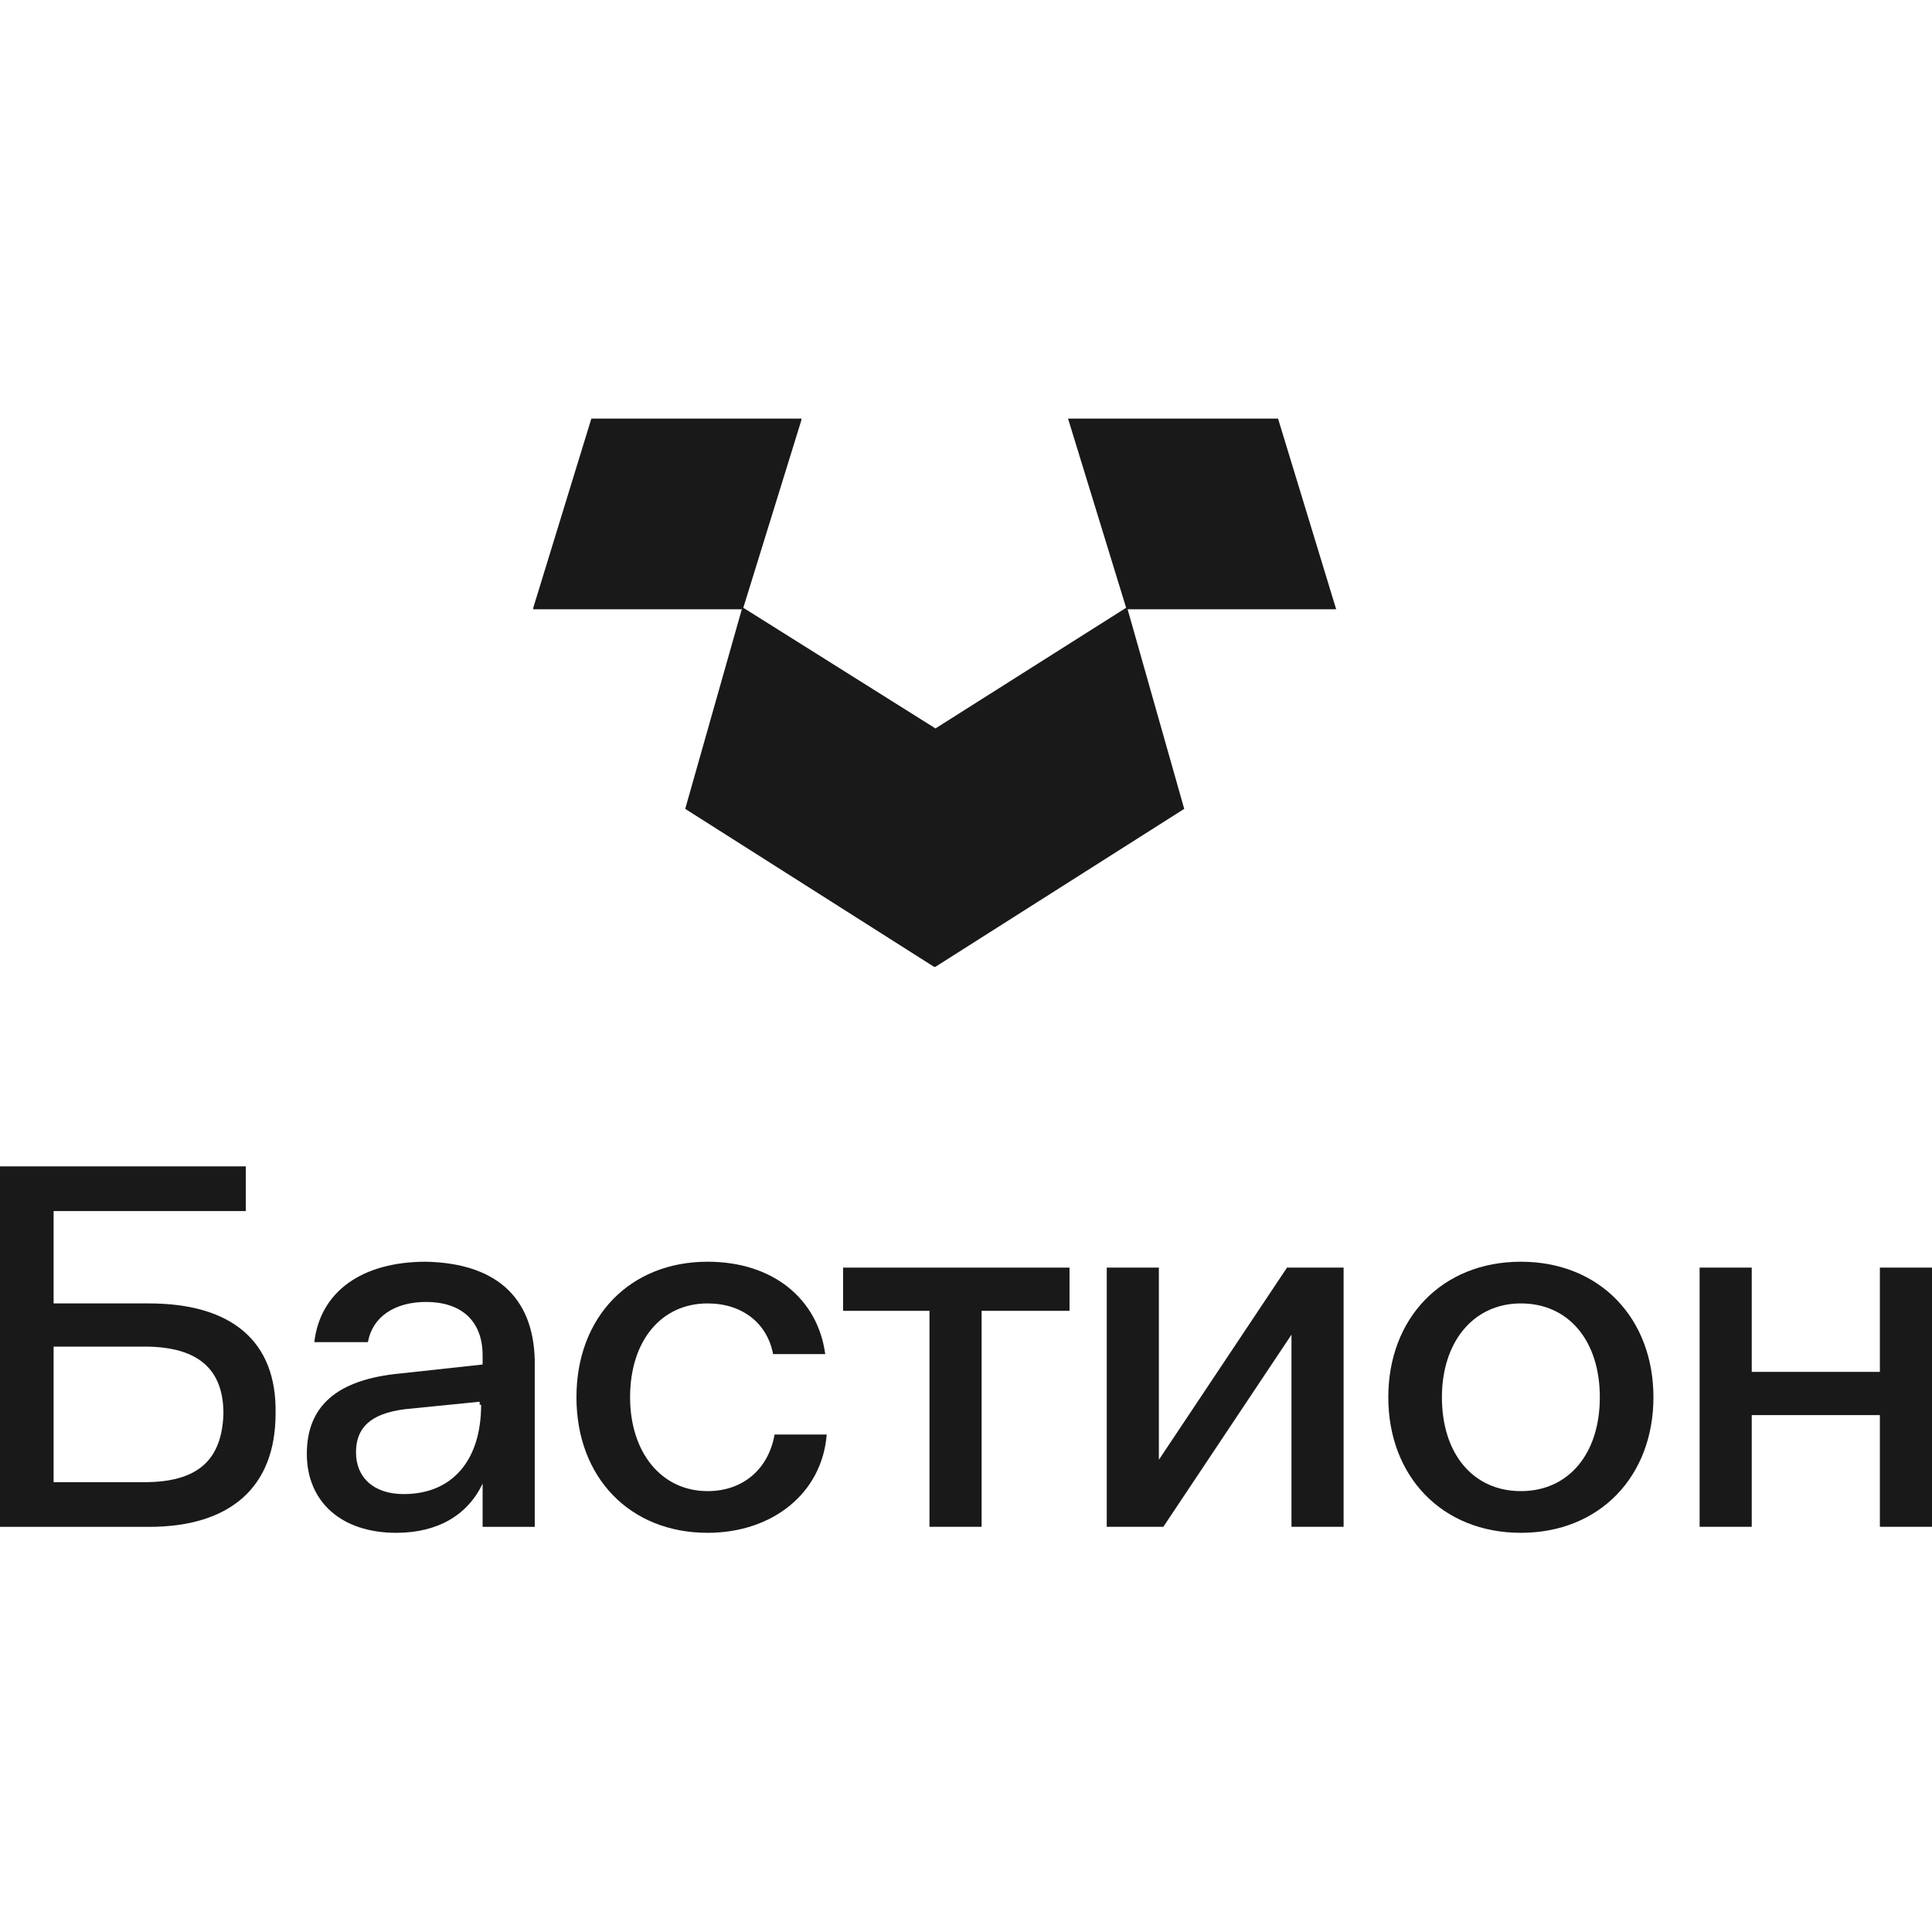<svg width="60" height="60" viewBox="0 0 60 60" fill="none" xmlns="http://www.w3.org/2000/svg">
<g clip-path="url(#clip0_2927_25605)">
<g clip-path="url(#clip1_2927_25605)">
<g clip-path="url(#clip2_2927_25605)">
<path d="M41.496 18.921L39.691 13H33.169L34.973 18.875L29.052 22.622L23.084 18.875L24.888 13.046V13H18.365L16.561 18.875V18.921H23.038L21.28 25.12L29.005 30.024H29.052L36.777 25.12L35.019 18.921H41.496Z" fill="#1A1919"/>
<path d="M58.381 39.367H60V47.416H58.381V43.947H54.402V47.416H52.783V39.367H54.402V42.605H58.381V39.367Z" fill="#1A1919"/>
<path d="M47.232 39.184C44.78 39.184 43.115 40.941 43.115 43.393C43.115 45.845 44.78 47.603 47.232 47.603C49.684 47.603 51.349 45.845 51.349 43.393C51.349 40.941 49.684 39.184 47.232 39.184ZM47.232 46.308C45.751 46.308 44.78 45.151 44.78 43.393C44.78 41.682 45.751 40.479 47.232 40.479C48.712 40.479 49.684 41.635 49.684 43.393C49.684 45.151 48.712 46.308 47.232 46.308Z" fill="#1A1919"/>
<path d="M41.727 39.367V47.416H40.108V41.449L36.129 47.416H34.371V39.367H35.99V45.335L39.969 39.367H41.727Z" fill="#1A1919"/>
<path d="M33.215 39.367V40.709H30.485V47.416H28.866V40.709H26.183V39.367H33.215Z" fill="#1A1919"/>
<path d="M25.674 44.55C25.535 46.354 24.009 47.603 21.974 47.603C19.568 47.603 17.902 45.891 17.902 43.393C17.902 40.895 19.568 39.184 21.974 39.184C24.009 39.184 25.397 40.34 25.628 42.052H24.009C23.824 41.08 23.038 40.479 21.974 40.479C20.539 40.479 19.568 41.635 19.568 43.393C19.568 45.105 20.539 46.308 21.974 46.308C23.084 46.308 23.87 45.614 24.055 44.55H25.674Z" fill="#1A1919"/>
<path d="M13.23 39.184C11.241 39.184 9.946 40.109 9.761 41.682H11.426C11.565 40.895 12.259 40.433 13.23 40.433C14.294 40.433 14.988 40.988 14.988 42.098V42.376L12.444 42.653C10.455 42.838 9.529 43.671 9.529 45.151C9.529 46.632 10.593 47.603 12.305 47.603C13.6 47.603 14.526 47.048 14.988 46.076V47.418H16.607V42.237C16.561 40.248 15.358 39.23 13.23 39.184ZM14.942 43.625C14.942 45.336 14.063 46.4 12.536 46.4C11.611 46.4 11.056 45.891 11.056 45.105C11.056 44.365 11.472 43.902 12.583 43.763L14.896 43.532V43.625H14.942Z" fill="#1A1919"/>
<path d="M4.626 40.479H1.665V37.611H7.633V36.223H-0V47.418H4.626C7.17 47.418 8.558 46.169 8.558 43.902C8.604 41.635 7.17 40.479 4.626 40.479ZM4.487 46.03H1.665V41.82H4.487C6.199 41.82 6.939 42.56 6.939 43.902C6.893 45.336 6.152 46.03 4.487 46.03Z" fill="#1A1919"/>
</g>
</g>
</g>
<defs>
<clipPath id="clip0_2927_25605">
<rect width="60" height="60" fill="white"/>
</clipPath>
<clipPath id="clip1_2927_25605">
<rect width="60" height="60" fill="white"/>
</clipPath>
<clipPath id="clip2_2927_25605">
<rect width="60" height="34.603" fill="white" transform="translate(-9.15527e-05 13)"/>
</clipPath>
</defs>
</svg>
